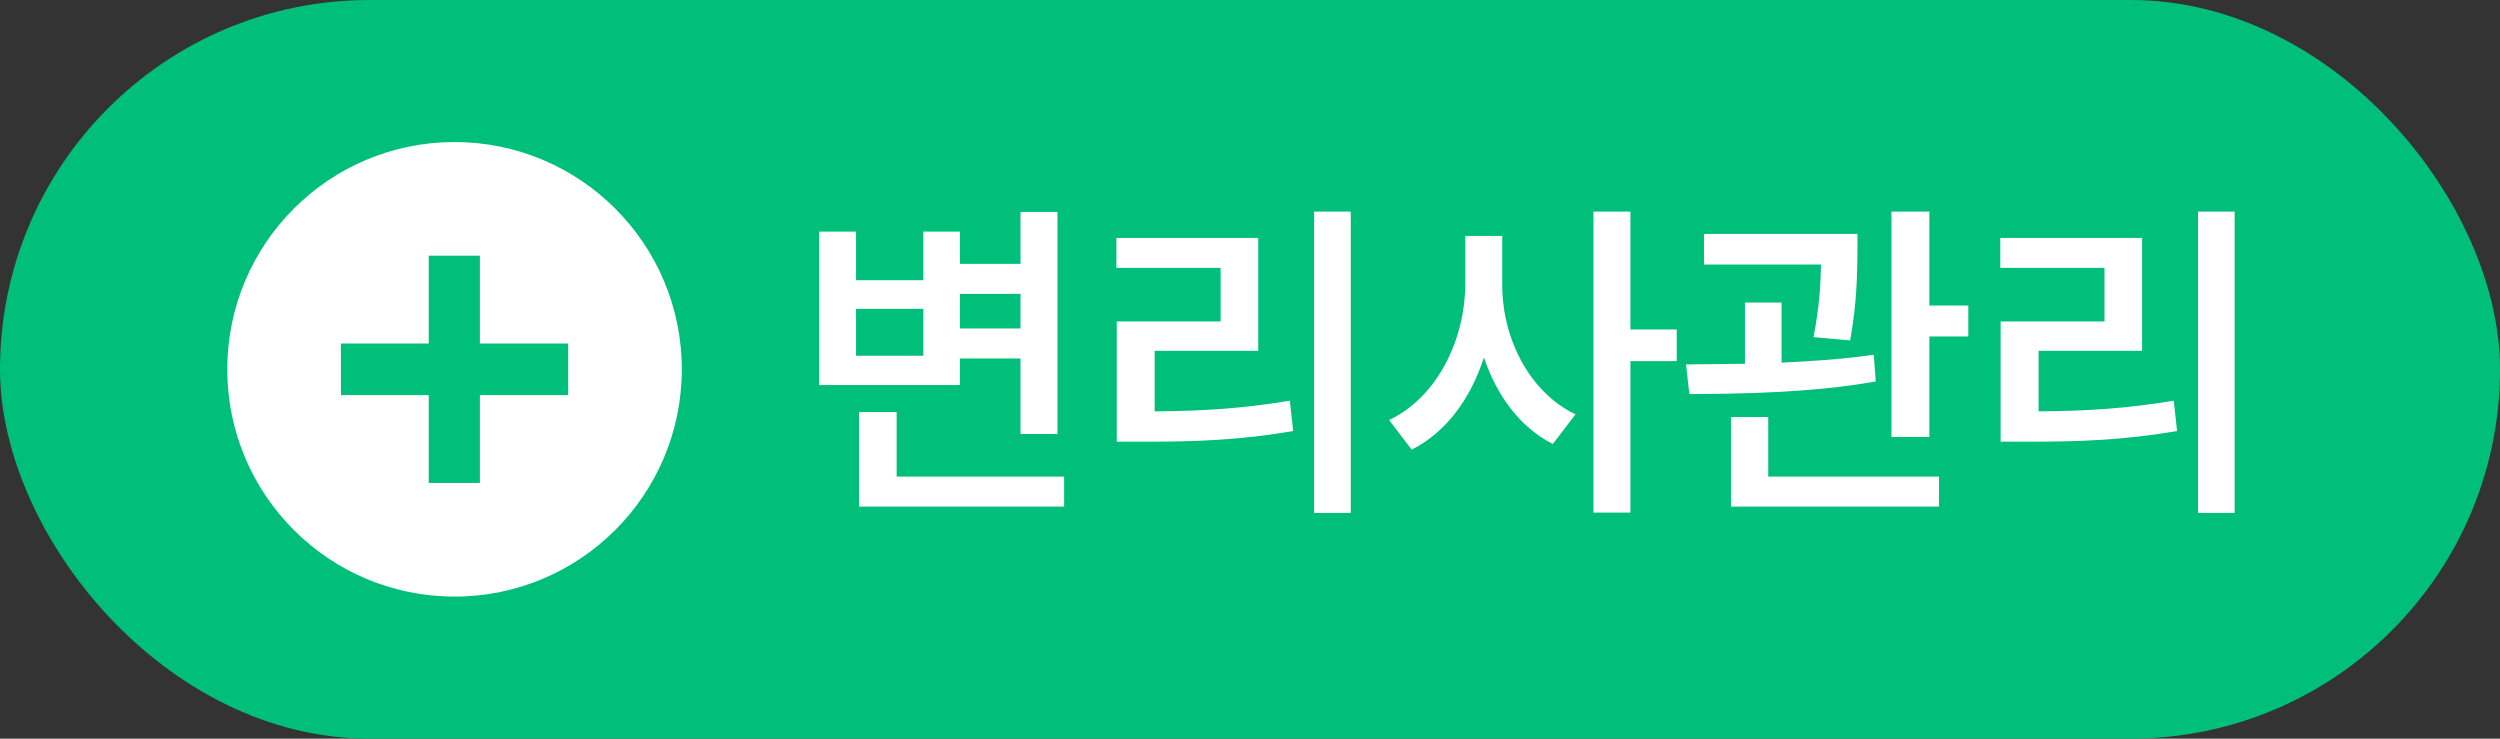 <svg width="88" height="26" viewBox="0 0 88 26" fill="none" xmlns="http://www.w3.org/2000/svg">
<rect x="0" y="0" width="88" height="26" fill="#333333" stroke="none"/>
<rect width="88" height="26" rx="13" fill="#00BF7B"/>
<circle cx="16" cy="13" r="8" fill="white"/>
<path d="M15.092 17V13.908H12V12.092H15.092V9H16.892V12.092H20V13.908H16.892V17H15.092Z" fill="#00BF7B"/>
<path d="M37.223 7.461V15.277H35.922V12.617H33.789V13.555H28.832V8.152H30.133V9.863H32.5V8.152H33.789V9.289H35.922V7.461H37.223ZM30.133 12.523H32.5V10.871H30.133V12.523ZM30.238 17.832V14.504H31.562V16.777H37.457V17.832H30.238ZM33.789 11.562H35.922V10.344H33.789V11.562ZM47.547 7.449V18.055H46.258V7.449H47.547ZM39.297 9.43V8.375H44.289V12.348H40.645V14.48C42.315 14.469 43.75 14.381 45.402 14.105L45.52 15.172C43.721 15.482 42.139 15.553 40.234 15.547H39.309V11.316H42.965V9.43H39.297ZM52.879 9.992C52.867 11.885 53.816 13.795 55.457 14.586L54.66 15.629C53.512 15.049 52.685 13.93 52.234 12.582C51.772 14.023 50.904 15.219 49.691 15.828L48.895 14.785C50.6 13.977 51.572 11.949 51.578 9.992V8.305H52.879V9.992ZM56.09 18.043V7.449H57.391V11.598H59.02V12.711H57.391V18.043H56.09ZM65.383 8.234V8.867C65.371 9.588 65.371 10.643 65.125 11.984L63.836 11.867C64.047 10.777 64.088 9.963 64.1 9.312H59.98V8.234H65.383ZM59.348 12.828C59.975 12.822 60.678 12.816 61.422 12.805V10.648H62.711V12.764C63.807 12.717 64.932 12.635 65.957 12.488L66.027 13.426C63.824 13.824 61.322 13.865 59.465 13.871L59.348 12.828ZM60.93 17.832V14.68H62.242V16.777H68.254V17.832H60.93ZM66.578 15.383V7.449H67.914V10.754H69.285V11.844H67.914V15.383H66.578ZM78.66 7.449V18.055H77.371V7.449H78.66ZM70.41 9.43V8.375H75.402V12.348H71.758V14.48C73.428 14.469 74.863 14.381 76.516 14.105L76.633 15.172C74.834 15.482 73.252 15.553 71.348 15.547H70.422V11.316H74.078V9.43H70.41Z" fill="white"/>
</svg>
